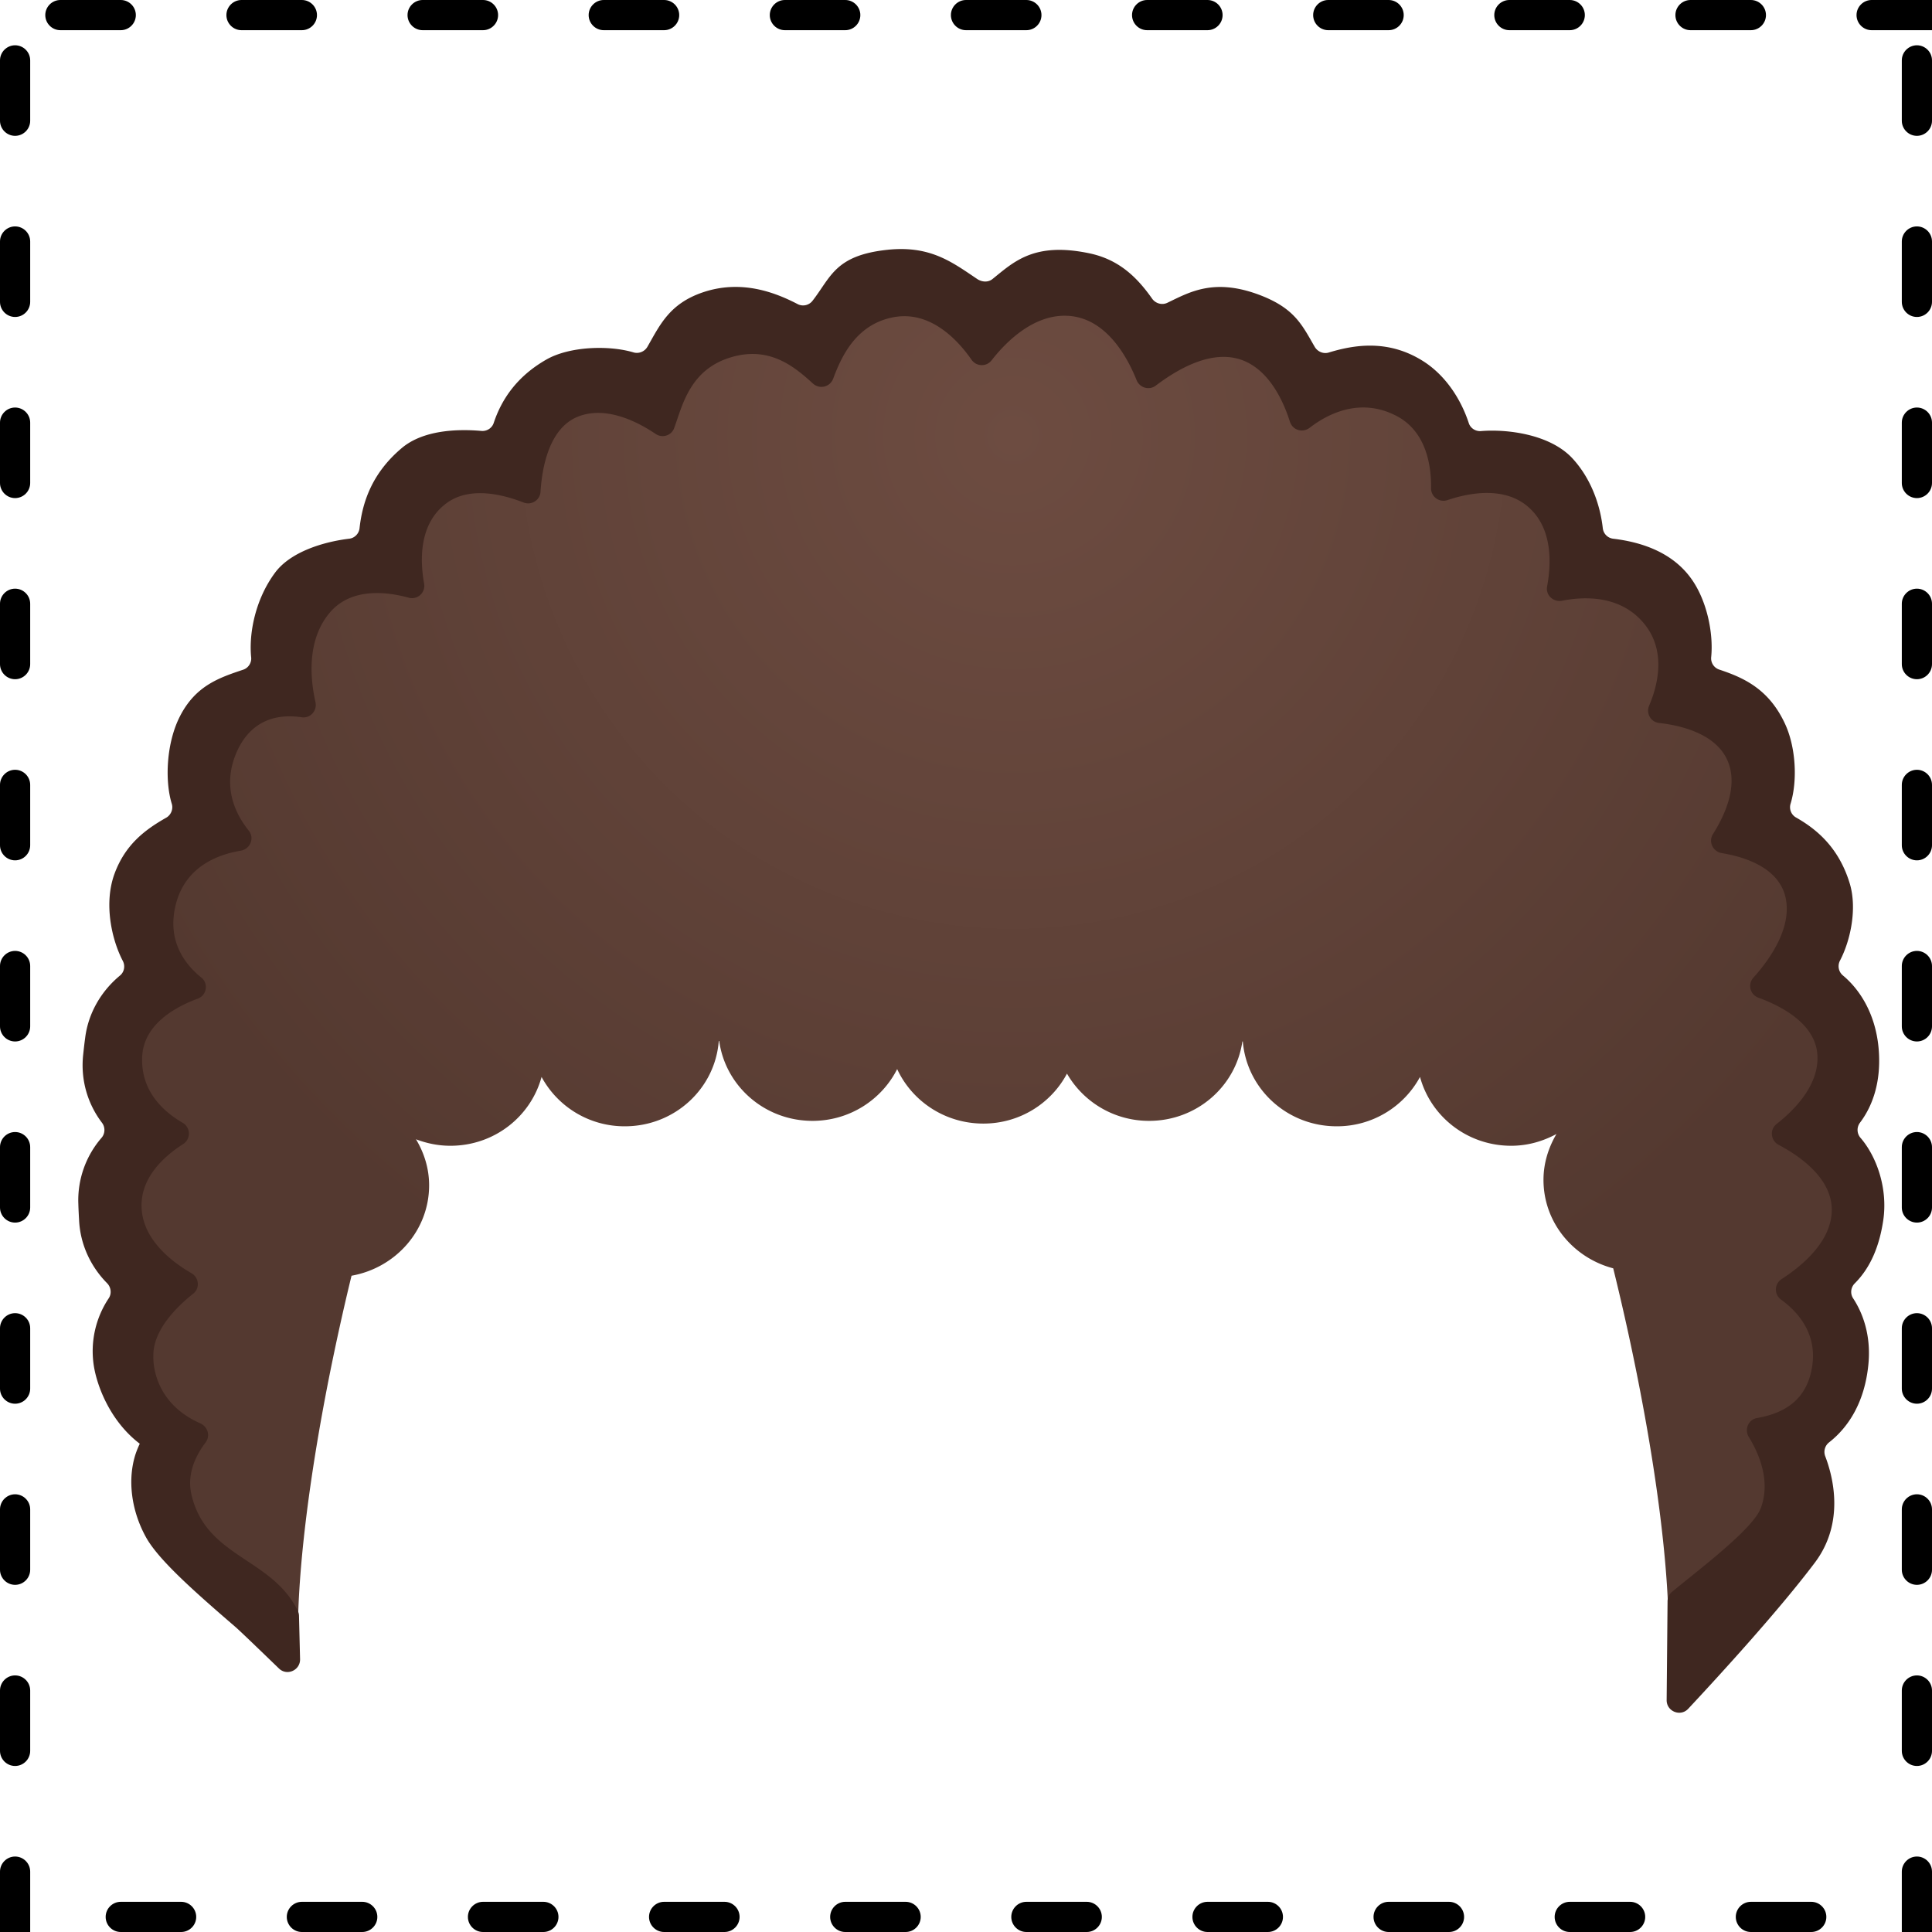 <?xml version="1.0" encoding="utf-8"?><!-- Uploaded to: SVG Repo, www.svgrepo.com, Generator: SVG Repo Mixer Tools -->
<svg width="800px" height="800px" viewBox="0 0 128 128" xmlns="http://www.w3.org/2000/svg" xmlns:xlink="http://www.w3.org/1999/xlink" aria-hidden="true" role="img" class="iconify iconify--noto" preserveAspectRatio="xMidYMid meet"><path d="M128 0h-4c-.55 0-1 .45-1 1s.45 1 1 1h4V0zm-12 0h-4c-.55 0-1 .45-1 1s.45 1 1 1h4c.55 0 1-.45 1-1s-.45-1-1-1zm-12 0h-4c-.55 0-1 .45-1 1s.45 1 1 1h4c.55 0 1-.45 1-1s-.45-1-1-1zM92 0h-4c-.55 0-1 .45-1 1s.45 1 1 1h4c.55 0 1-.45 1-1s-.45-1-1-1zM80 0h-4c-.55 0-1 .45-1 1s.45 1 1 1h4c.55 0 1-.45 1-1s-.45-1-1-1zM68 0h-4c-.55 0-1 .45-1 1s.45 1 1 1h4c.55 0 1-.45 1-1s-.45-1-1-1zM56 0h-4c-.55 0-1 .45-1 1s.45 1 1 1h4c.55 0 1-.45 1-1s-.45-1-1-1zM44 0h-4c-.55 0-1 .45-1 1s.45 1 1 1h4c.55 0 1-.45 1-1s-.45-1-1-1zM32 0h-4c-.55 0-1 .45-1 1s.45 1 1 1h4c.55 0 1-.45 1-1s-.45-1-1-1zM20 0h-4c-.55 0-1 .45-1 1s.45 1 1 1h4c.55 0 1-.45 1-1s-.45-1-1-1zM8 0H4c-.55 0-1 .45-1 1s.45 1 1 1h4c.55 0 1-.45 1-1s-.45-1-1-1zM1 3c-.55 0-1 .45-1 1v4c0 .55.45 1 1 1s1-.45 1-1V4c0-.55-.45-1-1-1zm0 12c-.55 0-1 .45-1 1v4c0 .55.45 1 1 1s1-.45 1-1v-4c0-.55-.45-1-1-1zm0 12c-.55 0-1 .45-1 1v4c0 .55.45 1 1 1s1-.45 1-1v-4c0-.55-.45-1-1-1zm0 12c-.55 0-1 .45-1 1v4c0 .55.45 1 1 1s1-.45 1-1v-4c0-.55-.45-1-1-1zm0 12c-.55 0-1 .45-1 1v4c0 .55.45 1 1 1s1-.45 1-1v-4c0-.55-.45-1-1-1zm0 12c-.55 0-1 .45-1 1v4c0 .55.45 1 1 1s1-.45 1-1v-4c0-.55-.45-1-1-1zm0 12c-.55 0-1 .45-1 1v4c0 .55.45 1 1 1s1-.45 1-1v-4c0-.55-.45-1-1-1zm0 12c-.55 0-1 .45-1 1v4c0 .55.45 1 1 1s1-.45 1-1v-4c0-.55-.45-1-1-1zm0 12c-.55 0-1 .45-1 1v4c0 .55.45 1 1 1s1-.45 1-1v-4c0-.55-.45-1-1-1zm0 12c-.55 0-1 .45-1 1v4c0 .55.45 1 1 1s1-.45 1-1v-4c0-.55-.45-1-1-1zm0 12c-.55 0-1 .45-1 1v4h2v-4c0-.55-.45-1-1-1zm11 3H8c-.55 0-1 .45-1 1s.45 1 1 1h4c.55 0 1-.45 1-1s-.45-1-1-1zm12 0h-4c-.55 0-1 .45-1 1s.45 1 1 1h4c.55 0 1-.45 1-1s-.45-1-1-1zm12 0h-4c-.55 0-1 .45-1 1s.45 1 1 1h4c.55 0 1-.45 1-1s-.45-1-1-1zm12 0h-4c-.55 0-1 .45-1 1s.45 1 1 1h4c.55 0 1-.45 1-1s-.45-1-1-1zm12 0h-4c-.55 0-1 .45-1 1s.45 1 1 1h4c.55 0 1-.45 1-1s-.45-1-1-1zm12 0h-4c-.55 0-1 .45-1 1s.45 1 1 1h4c.55 0 1-.45 1-1s-.45-1-1-1zm12 0h-4c-.55 0-1 .45-1 1s.45 1 1 1h4c.55 0 1-.45 1-1s-.45-1-1-1zm12 0h-4c-.55 0-1 .45-1 1s.45 1 1 1h4c.55 0 1-.45 1-1s-.45-1-1-1zm12 0h-4c-.55 0-1 .45-1 1s.45 1 1 1h4c.55 0 1-.45 1-1s-.45-1-1-1zm12 0h-4c-.55 0-1 .45-1 1s.45 1 1 1h4c.55 0 1-.45 1-1s-.45-1-1-1zm7-3c-.55 0-1 .45-1 1v4h2v-4c0-.55-.45-1-1-1zm0-12c-.55 0-1 .45-1 1v4c0 .55.45 1 1 1s1-.45 1-1v-4c0-.55-.45-1-1-1zm0-12c-.55 0-1 .45-1 1v4c0 .55.45 1 1 1s1-.45 1-1v-4c0-.55-.45-1-1-1zm0-12c-.55 0-1 .45-1 1v4c0 .55.45 1 1 1s1-.45 1-1v-4c0-.55-.45-1-1-1zm0-12c-.55 0-1 .45-1 1v4c0 .55.45 1 1 1s1-.45 1-1v-4c0-.55-.45-1-1-1zm0-12c-.55 0-1 .45-1 1v4c0 .55.45 1 1 1s1-.45 1-1v-4c0-.55-.45-1-1-1zm0-12c-.55 0-1 .45-1 1v4c0 .55.45 1 1 1s1-.45 1-1v-4c0-.55-.45-1-1-1zm0-12c-.55 0-1 .45-1 1v4c0 .55.45 1 1 1s1-.45 1-1v-4c0-.55-.45-1-1-1zm0-12c-.55 0-1 .45-1 1v4c0 .55.45 1 1 1s1-.45 1-1v-4c0-.55-.45-1-1-1zm0-12c-.55 0-1 .45-1 1v4c0 .55.45 1 1 1s1-.45 1-1v-4c0-.55-.45-1-1-1zm0-12c-.55 0-1 .45-1 1v4c0 .55.45 1 1 1s1-.45 1-1V4c0-.55-.45-1-1-1z" fill="#000000"></path><radialGradient id="IconifyId17ecdb2904d178eab7499" cx="67.121" cy="28.86" r="65.349" gradientUnits="userSpaceOnUse"><stop stop-color="#6D4C41" offset="0"></stop><stop stop-color="#543930" offset="1"></stop></radialGradient><path d="M122.77 80.75c.02-.35.03-.7.04-1.06c.09-2.4-1.81-4.41-4.29-4.62v-.09c2.46-.36 4.23-2.49 3.97-4.89l-.12-1.06c-.28-2.22-2.21-3.87-4.48-3.95c-.01-.09-.03-.17-.05-.26c2.07-.91 3.21-3.12 2.58-5.28c-.1-.35-.21-.69-.31-1.04c-.65-2.08-2.73-3.37-4.9-3.2c-.04-.11-.09-.22-.14-.33c1.73-1.28 2.34-3.59 1.33-5.55c-.17-.32-.33-.64-.51-.96c-1.04-1.92-3.32-2.83-5.42-2.28c-.07-.11-.15-.22-.22-.33a4.362 4.362 0 0 0 .16-5.66c-.23-.29-.47-.58-.7-.86c-1.42-1.69-3.85-2.14-5.79-1.2c-.1-.1-.19-.19-.29-.28c1.04-1.83.65-4.16-1.07-5.57c-.29-.24-.59-.47-.88-.71c-1.73-1.35-4.15-1.32-5.84-.08c-.13-.09-.27-.18-.4-.27c.57-1.97-.33-4.13-2.29-5.14c-.33-.17-.66-.34-1-.51c-1.92-.95-4.2-.5-5.6.94c-.2-.08-.39-.17-.59-.25c.04-1.96-1.25-3.78-3.3-4.38c-.37-.11-.73-.21-1.1-.31c-2.01-.55-4.06.26-5.16 1.82l-.72-.15c-.37-2.06-1.95-4.05-4.05-4.26c-.37-.04-.75-.07-1.13-.1c-2.18-.18-4.35 1.4-5.14 3.37c-.1 0-.2-.01-.31-.01h-.02c-.71-2.06-2.84-3.47-4.97-3.3c-.38.03-.75.07-1.13.1c-2.1.21-4.03 2.16-4.55 4.2c-.26.05-.51.11-.76.16c-1.1-1.58-3.16-2.39-5.18-1.84c-.37.1-.74.2-1.1.31c-2.07.61-3.36 2.45-3.3 4.42c-.19.08-.37.16-.56.24c-1.4-1.47-3.7-1.93-5.63-.97c-.33.17-.67.34-1 .51c-1.98 1.02-2.88 3.21-2.28 5.2c-.12.08-.24.16-.37.25c-1.7-1.28-4.15-1.32-5.89.05c-.3.23-.59.47-.88.71c-1.74 1.42-2.12 3.79-1.04 5.62l-.26.26c-1.95-.98-4.42-.53-5.85 1.17c-.24.28-.47.57-.7.86c-1.39 1.74-1.25 4.14.21 5.72l-.2.29c-2.12-.59-4.44.31-5.49 2.26l-.51.96c-1.02 1.97-.38 4.31 1.41 5.58c-.04.1-.09.2-.13.3c-2.21-.21-4.33 1.08-4.99 3.19c-.11.34-.21.69-.31 1.04c-.64 2.19.54 4.43 2.66 5.32c-.01.08-.03.15-.04.23c-2.3.05-4.29 1.7-4.57 3.95l-.12 1.06c-.26 2.43 1.55 4.59 4.06 4.91v.07c-2.52.17-4.47 2.2-4.38 4.63c.01.35.03.7.04 1.06c.12 2.4 2.2 4.24 4.66 4.27c0 .03 0 .06.01.09c-2.42.48-4.06 2.66-3.71 5.03c.05.34.84 4.33 4.52 4.81c-2.36 1.06-2.44 3.84-1.28 5.93c1.01 1.81 6.27 5.97 6.96 6.7v-.02c.38.55.77 1.09 1.2 1.62c.1.05.16.07.16.05c-.11-4.87.78-11.51 2.06-17.98c.46-2.3.96-4.57 1.49-6.74c2.92-.52 5.14-3 5.14-5.99c0-1.12-.33-2.15-.87-3.05c.71.27 1.47.43 2.28.43c2.91 0 5.33-1.94 6.04-4.56a6.25 6.25 0 0 0 5.52 3.27c3.3 0 5.98-2.5 6.22-5.65h.03c.41 2.98 3.01 5.29 6.18 5.29c2.47 0 4.59-1.41 5.61-3.43c.98 2.12 3.16 3.61 5.71 3.61c2.42 0 4.5-1.35 5.54-3.31a6.266 6.266 0 0 0 5.44 3.13c3.16 0 5.75-2.29 6.18-5.26h.03c.26 3.14 2.93 5.62 6.22 5.62a6.25 6.25 0 0 0 5.52-3.27c.71 2.62 3.13 4.56 6.04 4.56c1.1 0 2.11-.3 3-.78c-.53.9-.86 1.93-.86 3.04c0 2.81 1.96 5.16 4.62 5.86c2.06 8.34 3.81 18.38 3.67 25.11c.54-.68 1.03-1.39 1.51-2.11c1.59-1.39 5.49-4.61 6.35-6.14c1.16-2.07 1.08-4.82-1.23-5.9c2.21-.07 4.13-1.63 4.48-3.8c.06-.34.11-.69.16-1.04c.35-2.34-1.25-4.49-3.62-5.01c0-.04 0-.08.01-.12c2.41-.08 4.44-1.9 4.56-4.27z" fill="url(#IconifyId17ecdb2904d178eab7499)"></path><path d="M124.77 80.85c.32-2.19-.48-4.28-1.51-5.47a.797.797 0 0 1-.03-1c.95-1.26 1.34-2.84 1.26-4.52c-.11-2.46-1.17-4.22-2.4-5.24a.798.798 0 0 1-.19-.97c.73-1.4 1.14-3.5.65-5.12c-.71-2.33-2.13-3.56-3.56-4.37a.782.782 0 0 1-.36-.91c.47-1.54.35-3.75-.37-5.3c-1.08-2.33-2.77-3.06-4.36-3.59a.784.784 0 0 1-.53-.82c.16-1.61-.29-3.72-1.27-5.13c-1.33-1.92-3.55-2.52-5.23-2.72a.786.786 0 0 1-.68-.69c-.18-1.62-.82-3.34-2.01-4.63c-1.5-1.62-4.37-1.95-6.06-1.81c-.36.03-.7-.19-.81-.53c-.51-1.56-1.53-3.17-3.05-4.12c-2.33-1.46-4.6-1.05-6.24-.55c-.35.1-.72-.06-.91-.37c-.83-1.43-1.31-2.53-3.56-3.41c-3.11-1.21-4.76-.21-6.21.48c-.35.17-.77.05-1-.26c-1.03-1.47-2.23-2.6-4.13-3.01c-3.71-.79-5.05.57-6.46 1.7c-.29.23-.69.2-1 0c-1.68-1.13-3.12-2.24-5.96-1.94c-3.47.37-3.73 1.8-4.96 3.38a.79.79 0 0 1-.98.22c-1.48-.77-3.73-1.65-6.29-.78c-2.23.76-2.85 2.19-3.67 3.61c-.18.31-.56.47-.91.37c-1.63-.49-4.24-.41-5.78.47c-1.96 1.12-2.97 2.64-3.49 4.2c-.11.34-.45.56-.81.53c-1.69-.15-3.86-.03-5.24 1.1c-2.08 1.73-2.66 3.73-2.84 5.35c-.04.36-.33.65-.68.69c-1.68.2-3.9.86-4.93 2.27c-1.29 1.75-1.73 3.98-1.57 5.59c.04.36-.19.71-.53.82c-1.58.53-3.15 1.05-4.19 3.09c-.9 1.76-1.01 4.26-.54 5.79c.11.35-.05.74-.36.92c-1.43.81-2.72 1.79-3.43 3.71c-.73 1.98-.19 4.38.55 5.79c.17.33.09.74-.2.97c-1.24 1.03-2.1 2.49-2.3 4.14c-.05.36-.09.73-.13 1.1c-.18 1.68.3 3.26 1.25 4.51c.22.29.21.71-.03.99a6.319 6.319 0 0 0-1.54 4.38c.01.36.03.73.05 1.09c.08 1.62.78 3.08 1.86 4.17c.26.27.31.69.1 1a6.31 6.31 0 0 0-.99 4.43c.21 1.39 1.1 3.72 3.05 5.2c-.1.21-.19.43-.27.66c-.56 1.69-.3 3.77.69 5.55c.83 1.49 3.18 3.57 5.93 5.94c.29.25 1.73 1.64 2.87 2.74c.53.52 1.42.12 1.4-.62l-.07-2.85c0-.13-.03-.25-.09-.37c-1.73-3.51-6.09-3.51-7.04-7.7c-.32-1.4.34-2.64.94-3.43c.33-.44.15-1.04-.35-1.27c-3.28-1.45-3.11-4.38-3.11-4.46c-.03-1.7 1.53-3.25 2.64-4.13c.46-.36.39-1.07-.12-1.36c-1.3-.75-3.22-2.22-3.3-4.35c-.08-1.99 1.51-3.41 2.75-4.2a.825.825 0 0 0-.04-1.42c-1.24-.72-2.78-2.08-2.67-4.38c.1-2.11 2.14-3.27 3.69-3.84c.59-.22.72-1.01.22-1.4c-1.1-.89-2.29-2.45-1.68-4.85c.63-2.47 2.73-3.29 4.3-3.55c.63-.11.93-.83.53-1.33c-.89-1.11-1.77-2.9-.83-5.13c1.02-2.41 3-2.58 4.33-2.38c.58.09 1.05-.44.92-1.01c-.35-1.55-.58-4.09.93-5.9c1.41-1.69 3.76-1.42 5.25-1.01a.817.817 0 0 0 1.02-.93c-.28-1.55-.35-3.98 1.48-5.33c1.55-1.15 3.77-.57 5.1-.05c.52.21 1.1-.15 1.13-.71c.1-1.57.55-4.17 2.44-4.96c1.88-.78 4.02.34 5.19 1.13c.44.3 1.05.11 1.23-.4c.54-1.48 1.03-3.85 3.73-4.67c2.61-.8 4.29.67 5.47 1.74c.44.39 1.12.22 1.33-.33c.55-1.48 1.51-3.57 3.93-4.06c2.49-.51 4.34 1.51 5.24 2.81c.32.45.98.47 1.32.04c.97-1.25 2.9-3.19 5.26-2.94c2.42.26 3.76 2.77 4.35 4.24c.2.51.83.7 1.27.37c1.22-.92 3.47-2.37 5.52-1.76c1.92.57 2.92 2.72 3.37 4.15c.18.56.84.76 1.31.4c1.18-.91 3.32-2.03 5.72-.8c2.02 1.03 2.34 3.33 2.32 4.79c-.01.58.55.99 1.1.8c1.42-.48 3.8-.94 5.39.5c1.59 1.43 1.47 3.76 1.2 5.22c-.11.58.41 1.06.99.95c1.52-.3 4-.38 5.55 1.66c1.35 1.79.77 4 .22 5.29c-.22.52.11 1.09.67 1.15c1.43.16 3.72.7 4.51 2.46c.76 1.69-.18 3.68-.95 4.9c-.32.5-.01 1.16.58 1.26c1.52.25 3.79.96 4.23 2.95c.44 2.02-1.07 4.12-2.13 5.3c-.4.44-.22 1.13.33 1.33c1.48.54 3.72 1.68 3.9 3.71s-1.5 3.72-2.7 4.66c-.47.37-.39 1.1.14 1.38c1.42.75 3.51 2.21 3.52 4.29c.01 2.09-1.97 3.73-3.32 4.6a.822.822 0 0 0-.03 1.37c1.05.76 2.37 2.18 2.06 4.35c-.31 2.19-1.72 3.15-3.67 3.49c-.57.1-.84.76-.54 1.25c.69 1.12 1.46 2.92.8 4.71c-.53 1.42-4.2 4.15-5.89 5.56c-.18.15-.29.38-.29.62l-.06 6.54c-.01.76.92 1.13 1.43.58c2.1-2.25 6-6.51 8.38-9.67c2.04-2.7 1.18-5.79.7-7.05c-.13-.33-.03-.7.24-.92c1.31-1.02 2.36-2.68 2.61-5.12c.17-1.61-.17-3.16-1.01-4.44c-.2-.31-.15-.72.11-.98c1.11-1.11 1.65-2.58 1.89-4.18z" fill="#3F2720"></path></svg>